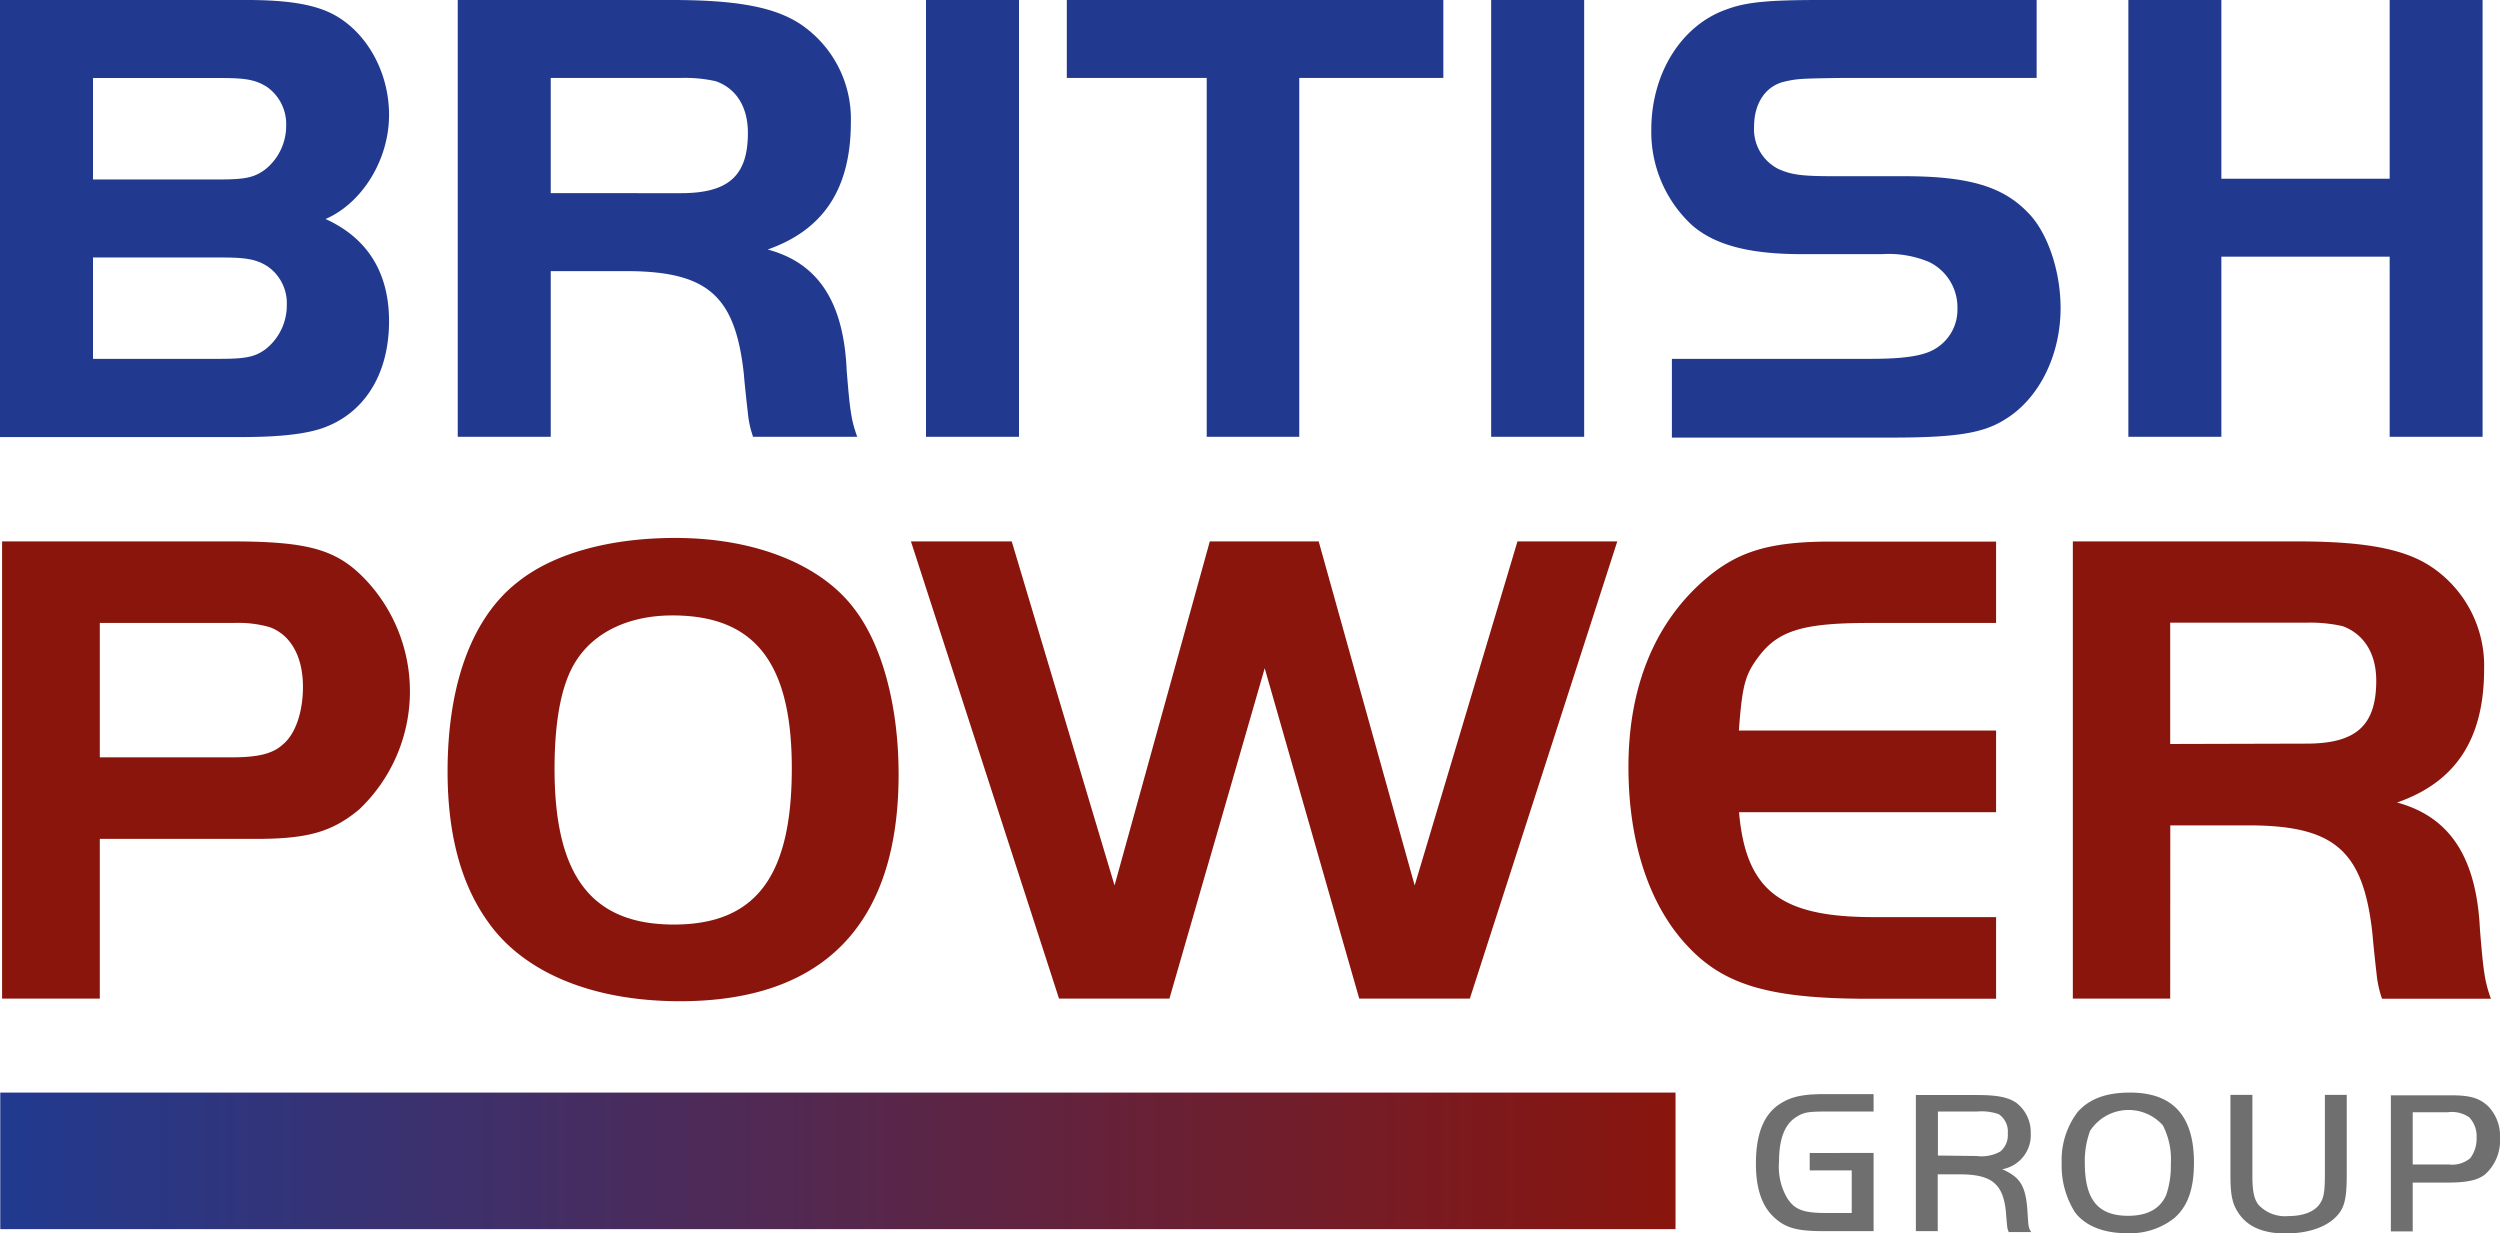 <svg xmlns="http://www.w3.org/2000/svg" xmlns:xlink="http://www.w3.org/1999/xlink" viewBox="0 0 275.54 135.92"><defs><style>.cls-1{fill:#213a8f;}.cls-2{fill:#89150d;}.cls-3{fill:#706f6f;}.cls-4{fill:url(#linear-gradient);}</style><linearGradient id="linear-gradient" x1="0.03" y1="127.94" x2="184.67" y2="127.94" gradientUnits="userSpaceOnUse"><stop offset="0" stop-color="#213a8f"/><stop offset="1" stop-color="#89150d"/></linearGradient></defs><title>British Power Group Logo</title><g id="Layer_2" data-name="Layer 2"><g id="Layer_1-2" data-name="Layer 1"><path class="cls-1" d="M0,0H27.21c4.62,0,7.58.51,9.67,1.66,3.61,2,6,6.35,6,11,0,5-3,9.74-7,11.48,4.62,2.09,7,5.91,7,11.26,0,5.7-2.6,10-7.07,11.69-1.88.72-4.84,1.08-9.17,1.08H0ZM24.18,19.78c2.89,0,3.9-.22,5.12-1.16a6.15,6.15,0,0,0,2.24-4.76A5,5,0,0,0,29.45,9.6c-1.23-.79-2.31-1-5.05-1H10.25V19.78Zm0,19.77c3,0,4-.22,5.2-1.15a6.16,6.16,0,0,0,2.23-4.77,4.93,4.93,0,0,0-2.09-4.25c-1.23-.8-2.38-1-5.12-1H10.25V39.55ZM60.7,48.14H50.45V0H74c7.29,0,11.55.79,14.44,2.81a12.59,12.59,0,0,1,5.34,10.61c0,7.37-3,11.91-9.17,14.08C90.22,29,93,33.34,93.32,40.85c.36,4.48.51,5.49,1.16,7.29H83a11,11,0,0,1-.57-2.6c-.15-1.3-.37-3.32-.44-4.26-.94-8.73-4-11.4-13.06-11.4H60.7ZM75.06,21.29c5.27,0,7.37-1.95,7.37-6.64,0-2.89-1.3-4.91-3.54-5.7a15.62,15.62,0,0,0-3.83-.36H60.7v12.7ZM102.06,0h10.25V48.14H102.06Zm15.52,8.59V0h41.5V8.59H143.2V48.14H133V8.59ZM164.35,0H174.6V48.14H164.35Zm19.92,39.55h21.94c3.83,0,5.92-.36,7.15-1.15A5,5,0,0,0,215.74,34a5.56,5.56,0,0,0-3.11-5.12,11.55,11.55,0,0,0-5.19-.87h-8.88c-5.77,0-9.53-1-12.05-3.17A14,14,0,0,1,182,14.29c0-6.21,3.32-11.55,8.37-13.28C192.5.22,195,0,200.65,0h23.82V8.59H203c-4.54.07-4.9.07-6.42.43-2,.51-3.25,2.38-3.25,4.91A4.9,4.9,0,0,0,196,18.62c1.45.65,2.6.8,6.07.8h7.72c7.07,0,10.9,1.08,13.71,4,2.17,2.17,3.61,6.43,3.61,10.54,0,5.2-2.38,10-6.13,12.27-2.39,1.52-5.42,2-12.56,2H184.27Zm89.35,8.59H263.38V28.29H244.83V48.14H234.58V0h10.25V19.7h18.55V0h10.24Z"/><path class="cls-2" d="M11,110.06H.23V59.67H25.39c8.84,0,11.93.91,15.26,4.61a17.94,17.94,0,0,1-1.06,24.93c-3,2.49-5.67,3.25-11.41,3.25H11ZM25.54,83.47c2.87,0,4.53-.38,5.66-1.44,1.36-1.13,2.19-3.55,2.19-6.34,0-3.33-1.36-5.75-3.7-6.58a12.71,12.71,0,0,0-3.93-.45H11V83.47Zm68.59-16.4c3.1,4,4.91,10.73,4.91,18.28,0,16.47-8.23,25-24.09,25-9.67,0-17.3-3.17-21.23-8.84-2.95-4.15-4.39-9.67-4.39-16.47C49.33,75.46,52,68.13,57,64.2c3.92-3.17,10.12-4.91,17.45-4.91C83.1,59.29,90.43,62.16,94.13,67.07ZM63.46,72.89c-1.58,2.49-2.34,6.5-2.34,11.86,0,11.79,4.08,17.15,13.15,17.15s13-5.36,13-17.22c0-11.64-4.08-16.85-13.15-16.85C69.35,67.83,65.5,69.64,63.46,72.89Zm59.38,24.7,10.5-37.92h12l10.58,37.92,11.33-37.92h11L162,110.06H149.81L139.39,73.65l-10.5,36.41H116.72L100.4,59.67h11.11ZM220,68.66H206c-7.25,0-10,.83-12.16,3.7-1.51,2-1.82,3.17-2.19,8.16H220v9H191.67c.75,8.61,4.53,11.56,14.8,11.56H220v9H206c-10.73,0-15.87-1.44-19.87-5.67-4.3-4.45-6.65-11.48-6.65-19.87,0-8.91,2.95-16,8.54-20.77,3.55-3,7-4.08,13.82-4.08H220Zm19.19,41.4H228.46V59.67h24.63c7.63,0,12.08.83,15.1,2.95a13.13,13.13,0,0,1,5.6,11.1c0,7.71-3.1,12.47-9.6,14.73,5.89,1.59,8.76,6.12,9.14,14,.38,4.68.53,5.74,1.21,7.63h-12a11.55,11.55,0,0,1-.6-2.72c-.16-1.36-.38-3.48-.46-4.46-1-9.14-4.15-11.93-13.67-11.93h-8.61Zm15-28.1c5.51,0,7.71-2,7.71-6.95,0-3-1.37-5.14-3.71-6a16.26,16.26,0,0,0-4-.38h-15V82Z"/><path class="cls-3" d="M206.5,127.07v8.62h-5.57c-2.91,0-4.18-.36-5.46-1.58s-1.94-3.11-1.94-5.86c0-3.34.9-5.53,2.77-6.66,1.13-.7,2.37-1,4.74-1h5.46v1.92h-5.25c-2,0-2.46.09-3.25.59-1.29.79-1.92,2.41-1.92,4.92a6.81,6.81,0,0,0,.88,4c.83,1.31,1.78,1.67,4.29,1.67h2.84V129h-4.63v-1.92Zm7.07,8.62h-2.41v-15H218c2.17,0,3.41.27,4.26.88a4.07,4.07,0,0,1,1.56,3.3,3.82,3.82,0,0,1-3.14,4c2,.88,2.6,1.85,2.78,4.65.11,1.78.11,1.78.41,2.27H221.4a1.94,1.94,0,0,1-.18-.63c-.07-.74-.09-1-.13-1.53-.3-3.16-1.56-4.2-5.13-4.2h-2.39Zm4.29-8.28a4.27,4.27,0,0,0,2.6-.49,2.35,2.35,0,0,0,.83-2,2.3,2.3,0,0,0-1-2.12,5.76,5.76,0,0,0-2.41-.29h-4.29v4.85Zm23.95.72c0,2.94-.7,4.86-2.19,6.14a7.88,7.88,0,0,1-5.21,1.65c-2.57,0-4.58-.81-5.71-2.3a9.61,9.61,0,0,1-1.47-5.42,8.75,8.75,0,0,1,1.76-5.64c1.31-1.47,3.16-2.14,5.78-2.14C239.49,120.42,241.81,123,241.81,128.13Zm-11.44-3.52a9.57,9.57,0,0,0-.59,3.55c0,4.08,1.45,5.84,4.79,5.84,2.12,0,3.54-.79,4.19-2.32a10,10,0,0,0,.5-3.41,8.18,8.18,0,0,0-.88-4.24,5.06,5.06,0,0,0-8,.58Zm17.88,5c0,1.74.2,2.64.74,3.25a4,4,0,0,0,3.23,1.17c1.71,0,3-.52,3.56-1.51.34-.56.46-1.26.46-3.09v-8.76h2.41v8.76c0,2.86-.27,3.86-1.38,4.87s-3,1.65-5.37,1.65-4.13-.7-5.14-2.19c-.7-1-.93-2-.93-4.15v-8.94h2.42Zm17.67,6.11h-2.41v-15h6.66c2.12,0,3.13.32,4.08,1.22a4.72,4.72,0,0,1,1.29,3.52,5,5,0,0,1-1.67,4c-.82.63-2,.88-4.16.88h-3.79Zm3.95-7.38a3.08,3.08,0,0,0,2.39-.69,3.54,3.54,0,0,0,.7-2.28,3,3,0,0,0-.81-2.22,3.34,3.34,0,0,0-2.37-.56h-3.86v5.75Z"/><rect class="cls-4" x="0.03" y="120.42" width="184.64" height="15.05"/></g></g></svg>
